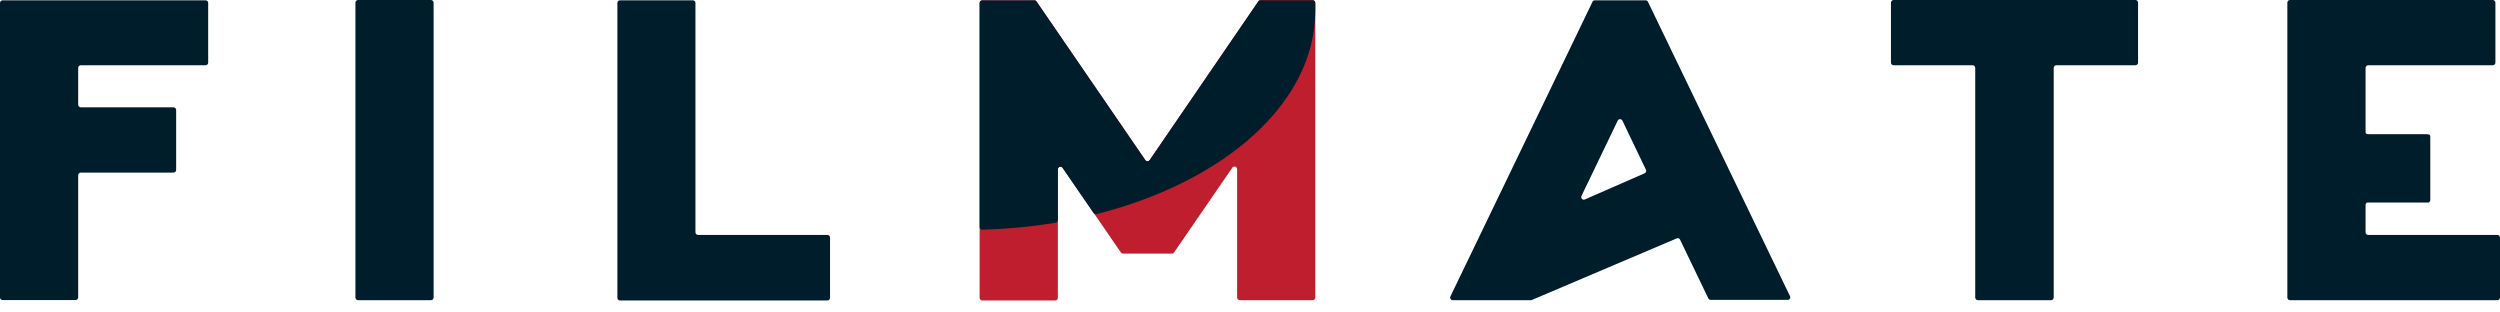 <svg xmlns="http://www.w3.org/2000/svg" width="200" height="25" viewBox="0 0 200 25" fill="none"><path d="M91.626 12.809L82.917 0.113C82.897 0.085 82.871 0.062 82.841 0.047C82.811 0.031 82.777 0.023 82.743 0.024H78.582C78.526 0.024 78.472 0.046 78.432 0.086C78.392 0.125 78.37 0.179 78.37 0.235V23.826C78.37 23.882 78.392 23.936 78.432 23.975C78.472 24.015 78.526 24.037 78.582 24.037H84.417C84.473 24.037 84.527 24.015 84.567 23.975C84.606 23.936 84.629 23.882 84.629 23.826V13.533C84.627 13.488 84.641 13.443 84.667 13.406C84.694 13.37 84.731 13.343 84.775 13.329C84.818 13.316 84.864 13.317 84.907 13.333C84.949 13.348 84.985 13.377 85.01 13.415L89.669 20.196C89.689 20.224 89.715 20.247 89.745 20.264C89.775 20.28 89.809 20.289 89.843 20.29H93.751C93.785 20.289 93.819 20.281 93.85 20.264C93.88 20.248 93.906 20.224 93.925 20.196L98.585 13.415C98.61 13.378 98.647 13.351 98.689 13.336C98.731 13.321 98.778 13.32 98.82 13.333C98.863 13.346 98.901 13.373 98.928 13.409C98.955 13.444 98.97 13.488 98.97 13.533V23.802C98.97 23.858 98.993 23.912 99.032 23.952C99.072 23.991 99.126 24.014 99.182 24.014H105.012C105.069 24.014 105.122 23.991 105.162 23.952C105.202 23.912 105.224 23.858 105.224 23.802V0.212C105.224 0.156 105.202 0.102 105.162 0.062C105.122 0.022 105.069 3.31321e-05 105.012 3.31321e-05H100.856C100.822 -0.001 100.788 0.007 100.758 0.023C100.727 0.038 100.701 0.061 100.682 0.089L91.974 12.809C91.954 12.837 91.928 12.86 91.898 12.876C91.867 12.892 91.834 12.9 91.799 12.9C91.765 12.9 91.732 12.892 91.701 12.876C91.671 12.86 91.645 12.837 91.626 12.809Z" fill="#BE1E2D"></path><path d="M0.212 24.004H6.047C6.102 24.003 6.155 23.98 6.194 23.941C6.232 23.901 6.254 23.848 6.254 23.793V14.017C6.254 13.961 6.276 13.907 6.316 13.867C6.355 13.828 6.409 13.806 6.465 13.806H13.881C13.936 13.806 13.989 13.784 14.029 13.745C14.068 13.707 14.091 13.654 14.092 13.599V8.798C14.092 8.742 14.07 8.688 14.03 8.648C13.991 8.608 13.937 8.586 13.881 8.586H6.465C6.409 8.586 6.355 8.564 6.316 8.524C6.276 8.484 6.254 8.431 6.254 8.375V5.431C6.254 5.375 6.276 5.321 6.316 5.281C6.355 5.242 6.409 5.219 6.465 5.219H16.443C16.499 5.219 16.552 5.198 16.591 5.159C16.631 5.12 16.654 5.068 16.655 5.013V0.212C16.649 0.16 16.624 0.112 16.585 0.077C16.546 0.042 16.496 0.023 16.443 0.024H0.212C0.155 0.024 0.102 0.046 0.062 0.086C0.022 0.125 0 0.179 0 0.235V23.826C0.008 23.876 0.034 23.922 0.073 23.954C0.111 23.987 0.161 24.005 0.212 24.004Z" fill="#001D2B"></path><path d="M34.476 3.37219e-05H28.645C28.529 3.37219e-05 28.434 0.095 28.434 0.212V23.802C28.434 23.919 28.529 24.014 28.645 24.014H34.476C34.593 24.014 34.688 23.919 34.688 23.802V0.212C34.688 0.095 34.593 3.37219e-05 34.476 3.37219e-05Z" fill="#001D2B"></path><path d="M55.438 0.024H49.603C49.547 0.024 49.493 0.046 49.453 0.086C49.413 0.125 49.391 0.179 49.391 0.235V23.826C49.391 23.882 49.413 23.936 49.453 23.975C49.493 24.015 49.547 24.037 49.603 24.037H66.192C66.248 24.037 66.302 24.015 66.341 23.975C66.381 23.936 66.403 23.882 66.403 23.826V19.001C66.402 18.946 66.379 18.893 66.34 18.855C66.3 18.816 66.247 18.794 66.192 18.794H55.847C55.791 18.794 55.737 18.772 55.697 18.732C55.658 18.693 55.636 18.639 55.636 18.583V0.212C55.63 0.162 55.607 0.116 55.571 0.082C55.535 0.047 55.488 0.027 55.438 0.024Z" fill="#001D2B"></path><path d="M127.413 0.118L116.034 23.713C116.018 23.745 116.01 23.78 116.012 23.816C116.013 23.852 116.024 23.886 116.043 23.917C116.062 23.947 116.088 23.972 116.12 23.989C116.151 24.006 116.187 24.014 116.222 24.014H122.509L134.133 19.072C134.182 19.049 134.238 19.047 134.289 19.065C134.34 19.084 134.382 19.122 134.405 19.171L136.667 23.873C136.685 23.907 136.712 23.937 136.745 23.957C136.778 23.978 136.816 23.989 136.855 23.99H143.01C143.046 23.991 143.081 23.982 143.113 23.965C143.144 23.948 143.171 23.923 143.19 23.893C143.209 23.863 143.219 23.828 143.221 23.792C143.222 23.757 143.215 23.721 143.198 23.689L131.824 0.118C131.804 0.089 131.777 0.065 131.746 0.048C131.715 0.032 131.68 0.024 131.645 0.024H127.606C127.569 0.021 127.531 0.028 127.497 0.045C127.463 0.061 127.435 0.087 127.413 0.118ZM131.584 13.857L126.793 15.954C126.754 15.973 126.71 15.979 126.667 15.971C126.624 15.963 126.585 15.943 126.555 15.911C126.525 15.88 126.505 15.84 126.499 15.797C126.493 15.755 126.5 15.711 126.52 15.672L129.416 9.653C129.433 9.617 129.459 9.587 129.493 9.566C129.526 9.544 129.565 9.533 129.605 9.533C129.644 9.533 129.683 9.544 129.716 9.566C129.75 9.587 129.776 9.617 129.793 9.653L131.673 13.575C131.686 13.6 131.694 13.627 131.696 13.654C131.698 13.682 131.695 13.71 131.686 13.736C131.677 13.762 131.664 13.787 131.645 13.807C131.627 13.828 131.604 13.845 131.579 13.857H131.584Z" fill="#001D2B"></path><path d="M151.488 5.219H157.813C157.868 5.221 157.921 5.243 157.959 5.283C157.998 5.323 158.019 5.376 158.019 5.431V23.802C158.019 23.858 158.042 23.912 158.081 23.952C158.121 23.991 158.175 24.014 158.231 24.014H164.09C164.145 24.012 164.198 23.99 164.237 23.95C164.275 23.911 164.297 23.858 164.297 23.802V5.431C164.297 5.375 164.319 5.321 164.359 5.281C164.398 5.242 164.452 5.219 164.508 5.219H170.833C170.888 5.219 170.941 5.198 170.981 5.159C171.02 5.12 171.043 5.068 171.044 5.012V0.212C171.044 0.156 171.022 0.102 170.982 0.062C170.943 0.022 170.889 3.22869e-05 170.833 3.22869e-05H151.488C151.432 3.22869e-05 151.378 0.022 151.339 0.062C151.299 0.102 151.277 0.156 151.277 0.212V5.012C151.278 5.068 151.301 5.12 151.34 5.159C151.38 5.198 151.433 5.219 151.488 5.219Z" fill="#001D2B"></path><path d="M189.246 18.597V16.396C189.245 16.356 189.257 16.316 189.278 16.282C189.3 16.247 189.331 16.22 189.369 16.203H194.296C194.333 16.186 194.365 16.159 194.387 16.125C194.409 16.091 194.422 16.052 194.423 16.011V10.928C194.423 10.773 194.287 10.735 194.127 10.735H189.538C189.293 10.735 189.246 10.693 189.246 10.542V5.431C189.246 5.376 189.268 5.323 189.307 5.283C189.345 5.243 189.398 5.221 189.453 5.219H199.422C199.477 5.219 199.53 5.198 199.57 5.159C199.609 5.12 199.632 5.068 199.633 5.012V0.212C199.633 0.156 199.611 0.102 199.571 0.062C199.532 0.022 199.478 3.22869e-05 199.422 3.22869e-05H183.199C183.143 3.22869e-05 183.089 0.022 183.05 0.062C183.01 0.102 182.988 0.156 182.988 0.212V23.802C182.988 23.858 183.01 23.912 183.05 23.952C183.089 23.991 183.143 24.014 183.199 24.014H199.788C199.845 24.014 199.898 23.991 199.938 23.952C199.978 23.912 200 23.858 200 23.802V19.001C199.999 18.946 199.976 18.893 199.936 18.855C199.897 18.816 199.844 18.794 199.788 18.794H189.444C189.391 18.794 189.341 18.774 189.304 18.737C189.267 18.7 189.246 18.649 189.246 18.597Z" fill="#001D2B"></path><path d="M100.682 0.089L91.974 12.809C91.954 12.837 91.928 12.86 91.898 12.876C91.867 12.892 91.834 12.9 91.799 12.9C91.765 12.9 91.732 12.892 91.701 12.876C91.671 12.86 91.645 12.837 91.626 12.809L82.917 0.113C82.897 0.085 82.871 0.062 82.841 0.047C82.811 0.031 82.777 0.023 82.743 0.024H78.582C78.526 0.024 78.472 0.046 78.432 0.086C78.392 0.125 78.37 0.179 78.37 0.235V18.164C78.371 18.193 78.377 18.221 78.388 18.247C78.4 18.273 78.416 18.296 78.437 18.316C78.457 18.336 78.482 18.351 78.508 18.361C78.535 18.372 78.563 18.377 78.591 18.376C80.555 18.322 82.512 18.135 84.45 17.816C84.5 17.808 84.545 17.782 84.578 17.743C84.61 17.704 84.628 17.655 84.629 17.605V13.556C84.627 13.511 84.641 13.467 84.667 13.43C84.694 13.393 84.731 13.366 84.775 13.353C84.818 13.339 84.864 13.341 84.907 13.356C84.949 13.372 84.985 13.401 85.01 13.439L87.488 17.045C87.513 17.081 87.548 17.109 87.589 17.124C87.631 17.14 87.676 17.142 87.718 17.13C97.978 14.534 105.224 8.224 105.224 0.842C105.224 0.63 105.224 0.428 105.224 0.221C105.219 0.168 105.195 0.118 105.156 0.082C105.117 0.045 105.066 0.025 105.012 0.024H100.875C100.84 0.017 100.803 0.02 100.77 0.031C100.736 0.043 100.706 0.063 100.682 0.089Z" fill="#001D2B"></path></svg>
